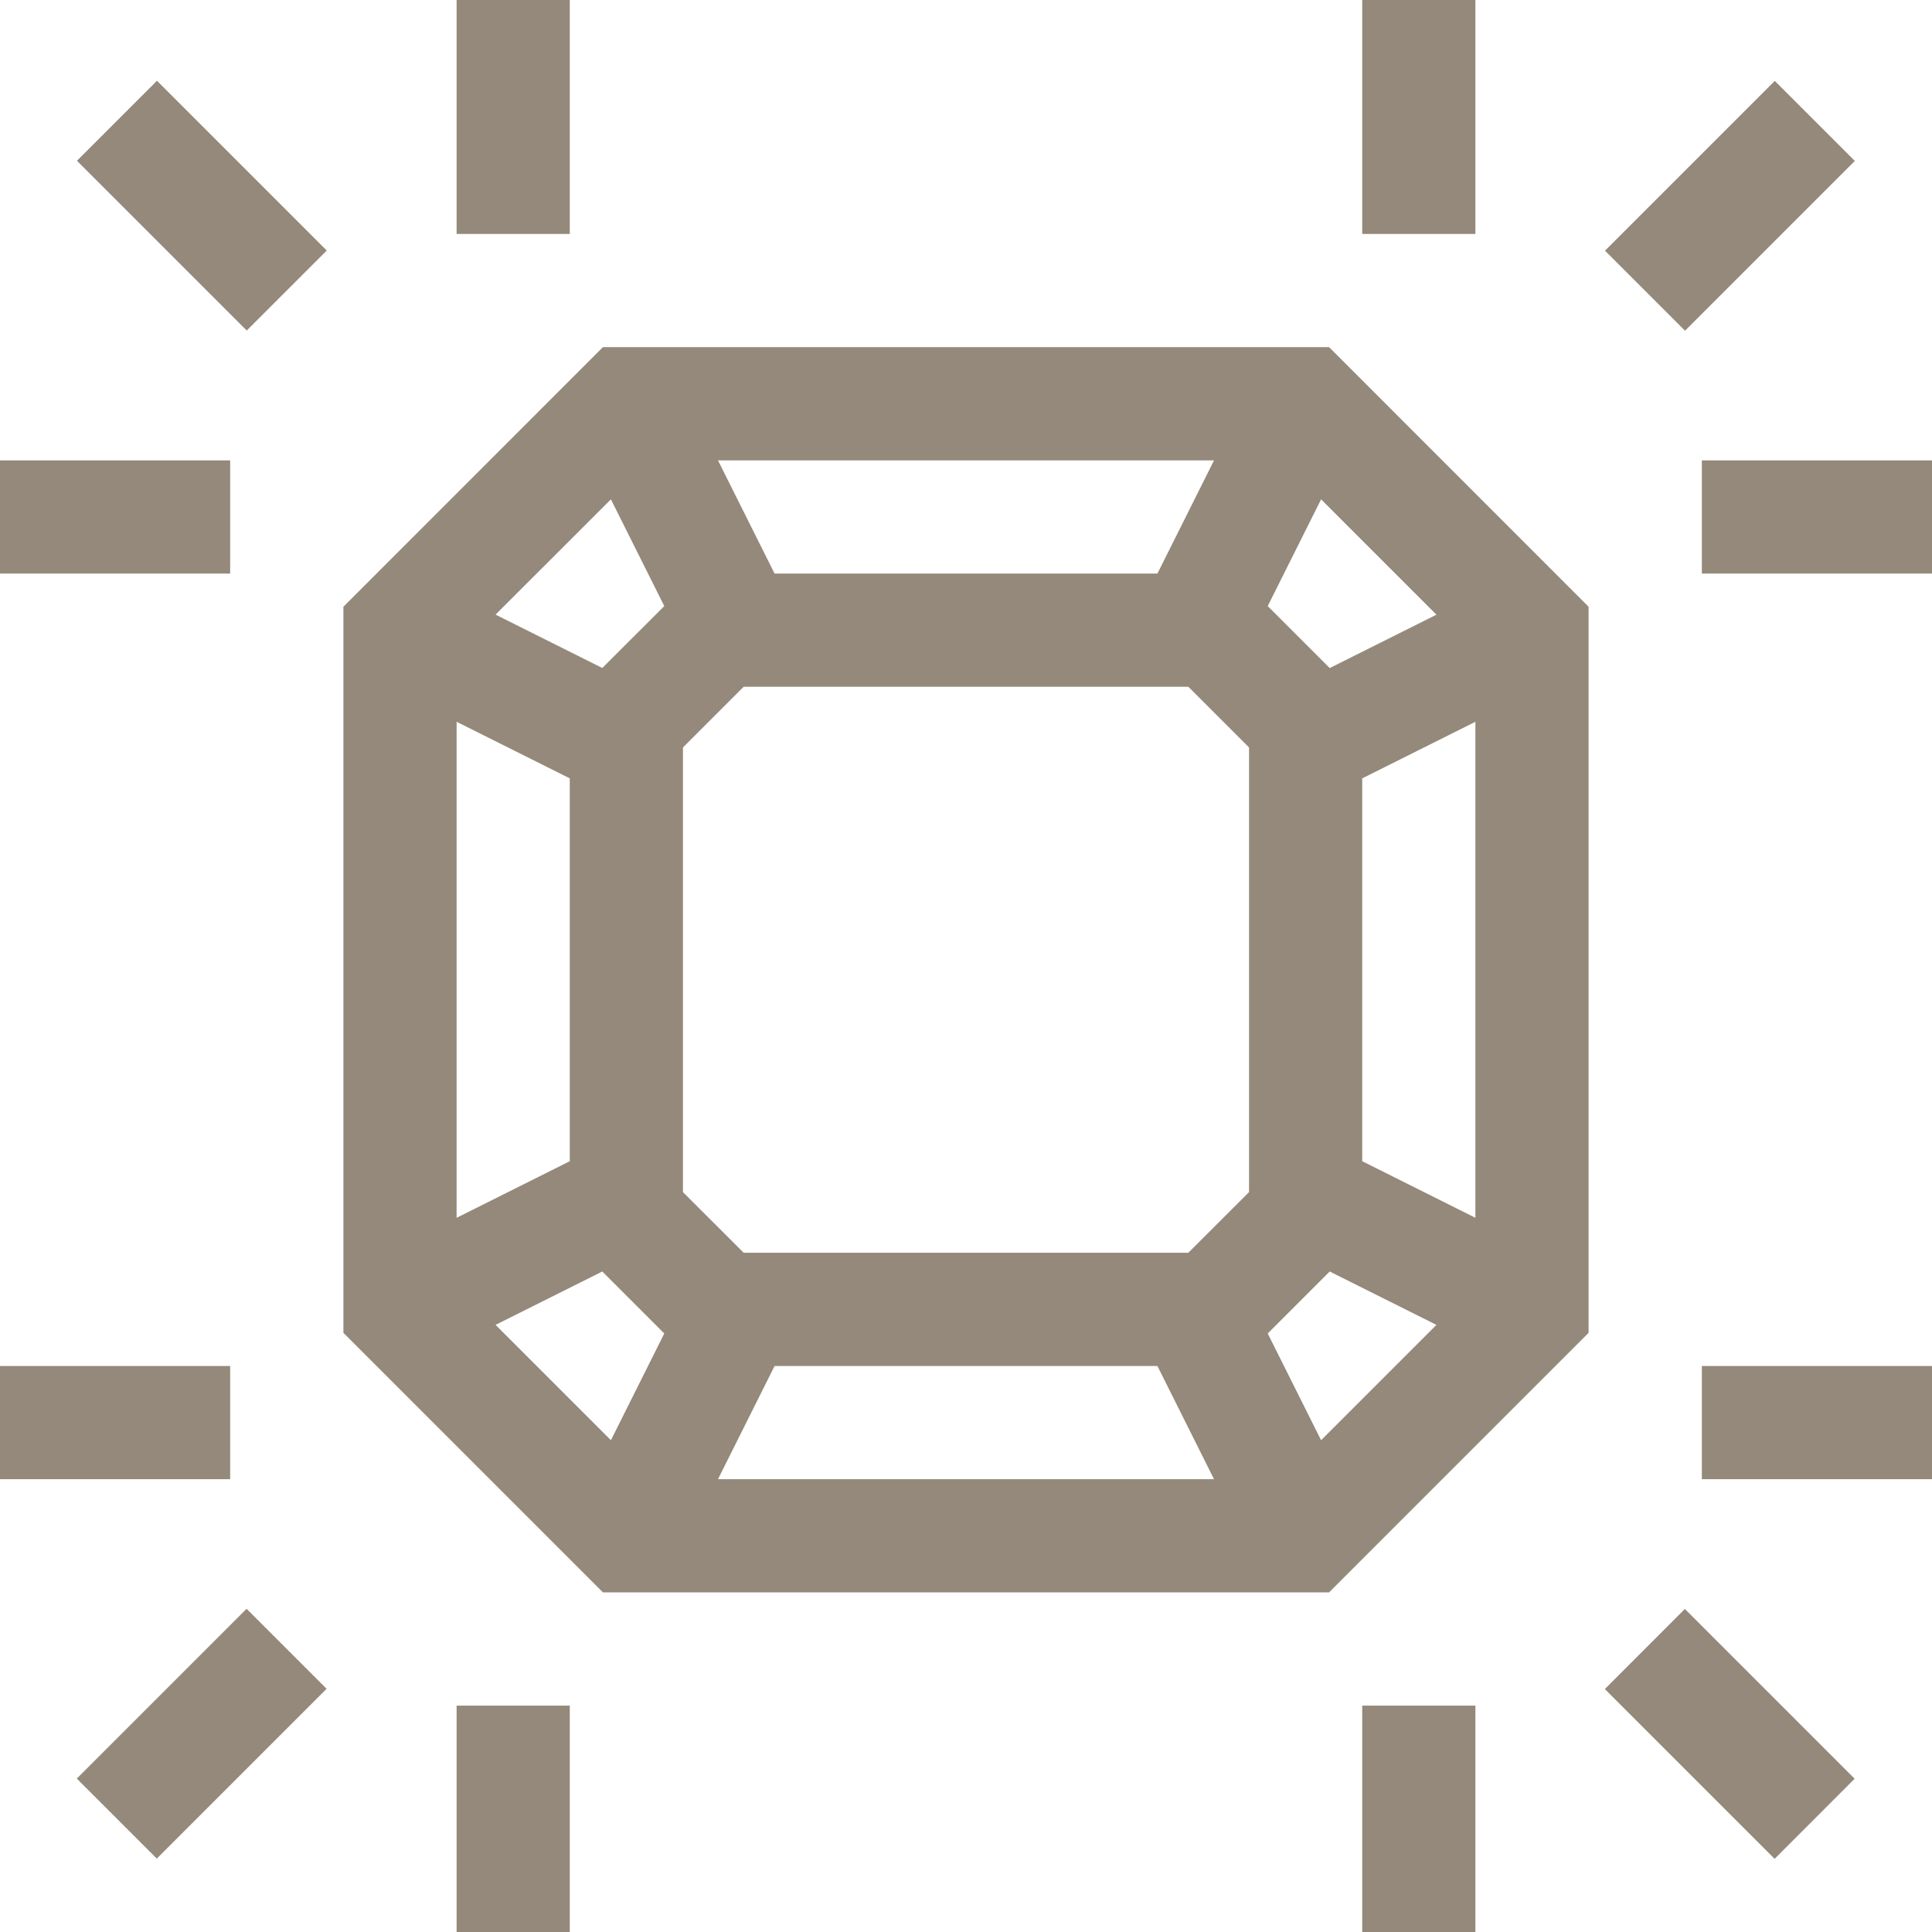 <svg width="24" height="24" viewBox="0 0 24 24" fill="none" xmlns="http://www.w3.org/2000/svg">
<g clip-path="url(#clip0_915_3459)">
<path d="M5.672 0H7.078V2.906H5.672V0Z" fill="#94897A"/>
<path d="M0 5.719H2.859V7.125H0V5.719Z" fill="#94897A"/>
<path d="M0.956 1.997L1.95 1.003L4.059 3.112L3.065 4.106L0.956 1.997Z" fill="#94897A"/>
<path d="M16.922 0H18.328V2.906H16.922V0Z" fill="#94897A"/>
<path d="M21.141 5.719H24V7.125H21.141V5.719Z" fill="#94897A"/>
<path d="M19.938 3.114L22.047 1.005L23.041 1.999L20.932 4.108L19.938 3.114Z" fill="#94897A"/>
<path d="M5.672 21.188H7.078V24H5.672V21.188Z" fill="#94897A"/>
<path d="M0 16.969H2.859V18.375H0V16.969Z" fill="#94897A"/>
<path d="M0.954 22.094L3.063 19.985L4.057 20.979L1.948 23.088L0.954 22.094Z" fill="#94897A"/>
<path d="M16.922 21.188H18.328V24H16.922V21.188Z" fill="#94897A"/>
<path d="M21.141 16.969H24V18.375H21.141V16.969Z" fill="#94897A"/>
<path d="M19.936 20.982L20.93 19.987L23.039 22.096L22.045 23.091L19.936 20.982Z" fill="#94897A"/>
<path d="M7.49 4.312L4.266 7.537V16.557L7.49 19.781H16.51L19.734 16.557V7.537L16.51 4.312H7.49ZM15.516 14.809L14.762 15.562H9.238L8.484 14.809V9.285L9.238 8.531H14.762L15.516 9.285V14.809ZM14.378 7.125H9.622L8.919 5.719H15.081L14.378 7.125ZM8.252 7.529L7.482 8.298L6.156 7.635L7.589 6.203L8.252 7.529ZM7.078 9.669V14.425L5.672 15.128V8.966L7.078 9.669ZM7.482 15.795L8.252 16.565L7.589 17.891L6.156 16.458L7.482 15.795ZM9.622 16.969H14.378L15.081 18.375H8.919L9.622 16.969ZM15.748 16.565L16.518 15.795L17.844 16.458L16.411 17.891L15.748 16.565ZM16.922 14.425V9.669L18.328 8.966V15.128L16.922 14.425ZM16.518 8.299L15.748 7.529L16.411 6.203L17.844 7.636L16.518 8.299Z" fill="#94897A"/>
</g>
<defs>
<clipPath id="clip0_915_3459">
<rect width="24" height="24" fill="white"/>
</clipPath>
</defs>
</svg>

